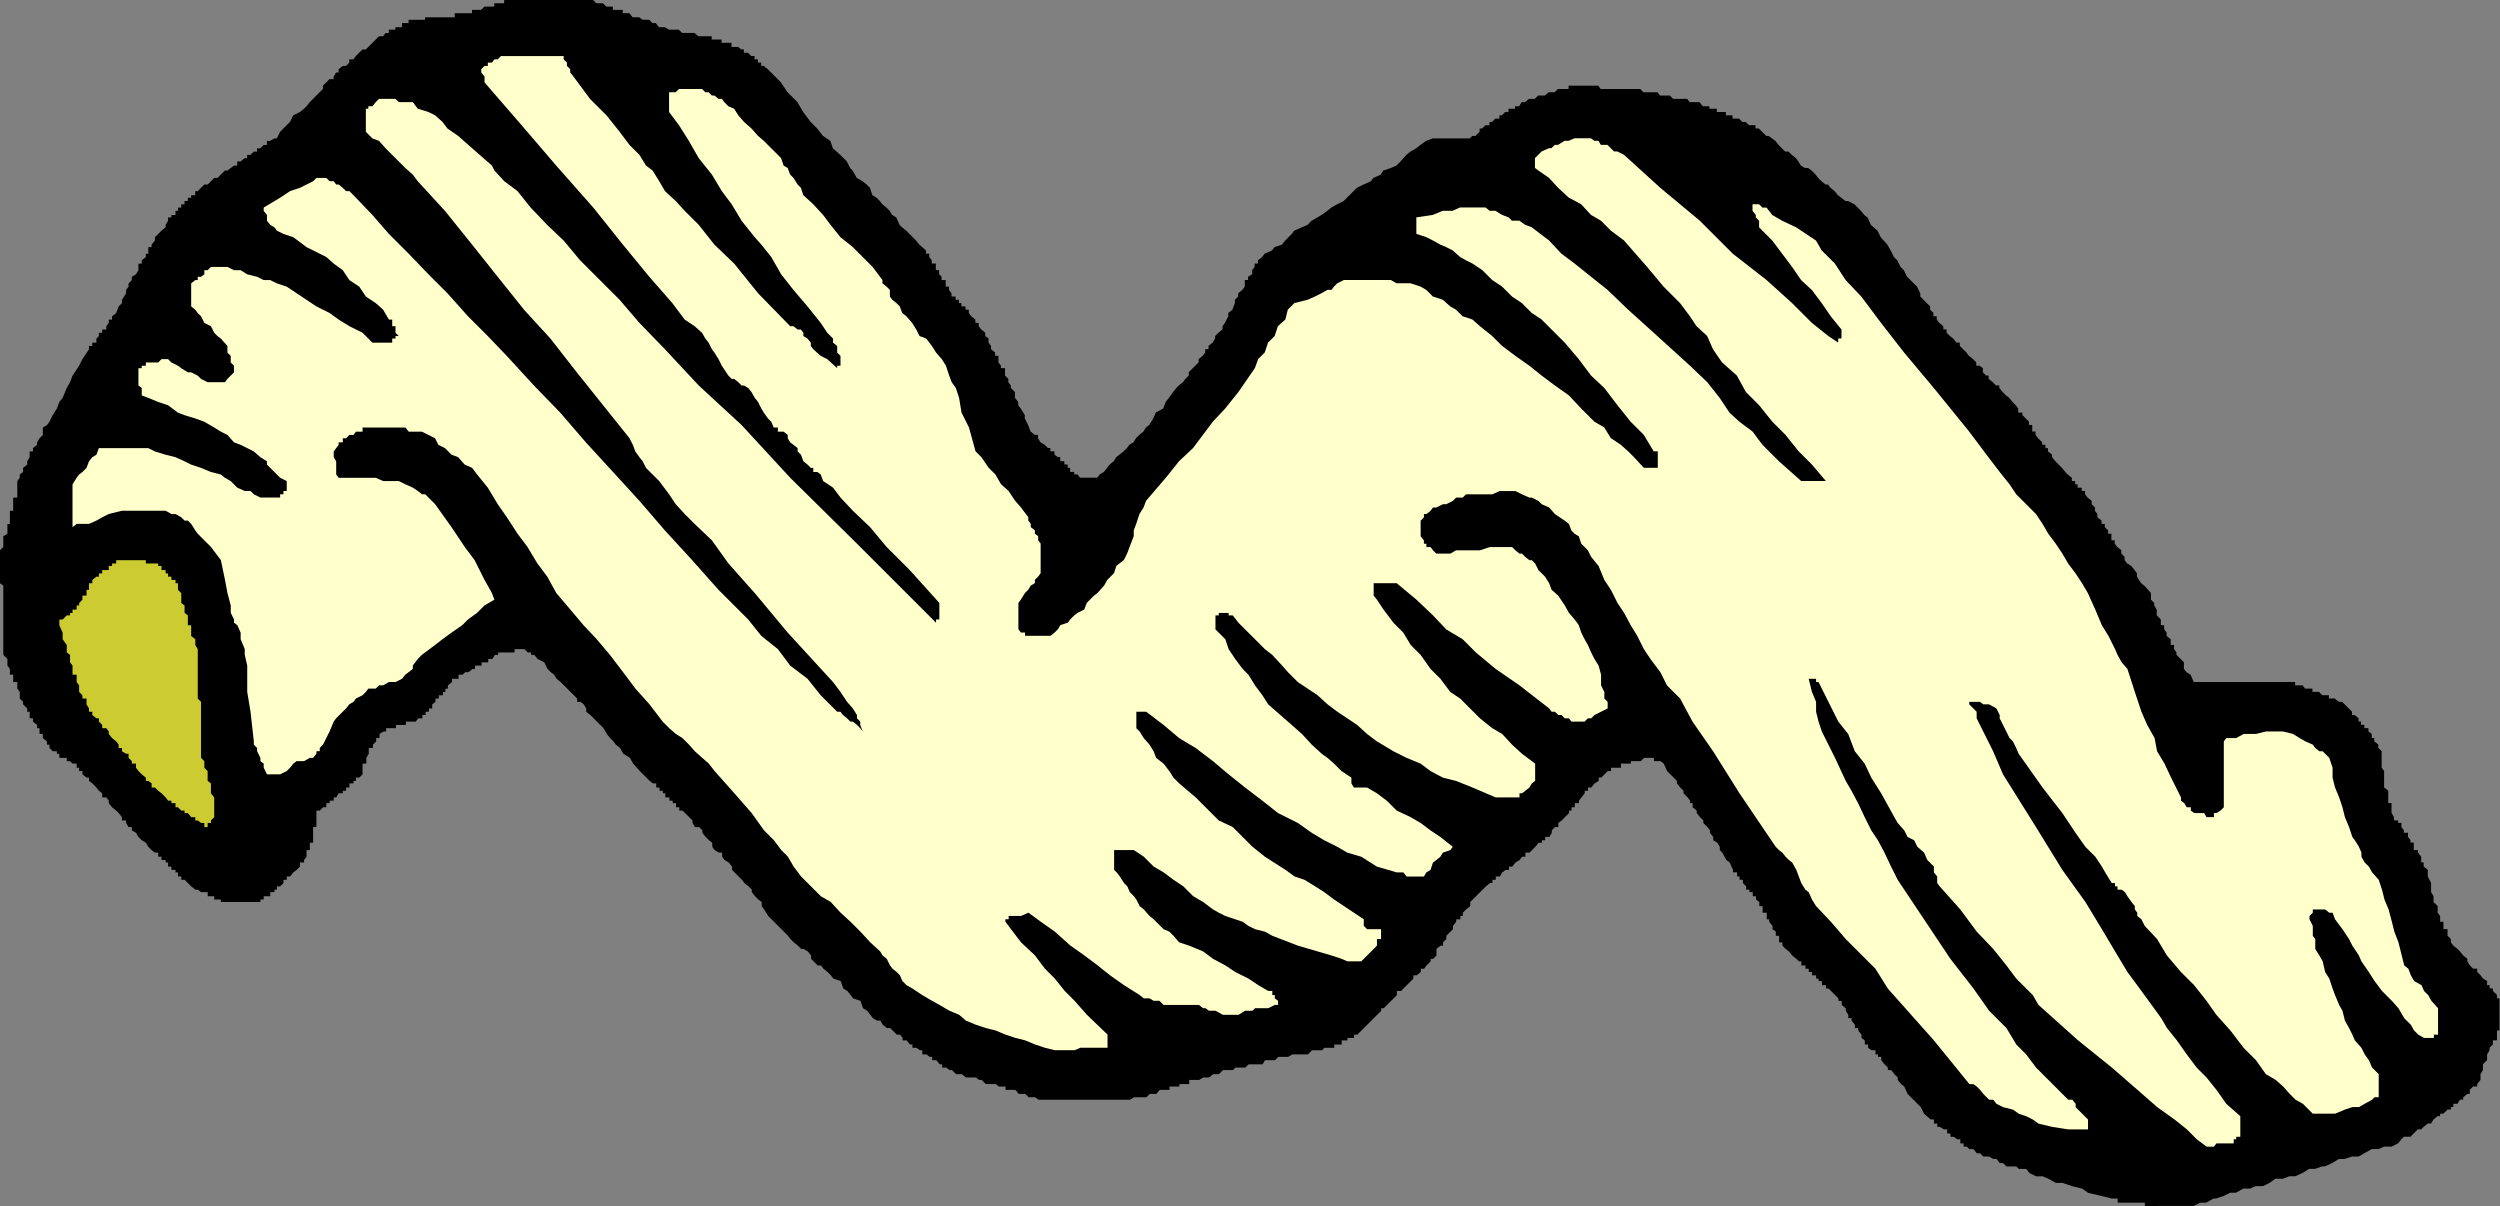 <?xml version="1.0" encoding="UTF-8" standalone="no"?>
<svg
   version="1.0"
   width="129.724mm"
   height="62.578mm"
   id="svg3"
   sodipodi:docname="Pasta 19.wmf"
   xmlns:inkscape="http://www.inkscape.org/namespaces/inkscape"
   xmlns:sodipodi="http://sodipodi.sourceforge.net/DTD/sodipodi-0.dtd"
   xmlns="http://www.w3.org/2000/svg"
   xmlns:svg="http://www.w3.org/2000/svg">
  <rect width="100%" height="100%" fill="#808080" stroke="none"/>
  <sodipodi:namedview
     id="namedview3"
     pagecolor="#ffffff"
     bordercolor="#000000"
     borderopacity="0.25"
     inkscape:showpageshadow="2"
     inkscape:pageopacity="0.0"
     inkscape:pagecheckerboard="0"
     inkscape:deskcolor="#d1d1d1"
     inkscape:document-units="mm" />
  <defs
     id="defs1">
    <pattern
       id="WMFhbasepattern"
       patternUnits="userSpaceOnUse"
       width="6"
       height="6"
       x="0"
       y="0" />
  </defs>
  <path
     style="fill:#000000;fill-opacity:1;fill-rule:evenodd;stroke:none"
     d="m 423.068,236.515 h -0.485 -0.646 -0.808 -0.485 v -0.646 h -0.646 -0.808 -0.485 -0.646 -0.808 -0.485 -0.646 -0.808 v -0.808 h -0.485 -0.646 l -1.939,-0.485 -2.747,-0.646 -1.131,-0.808 -1.939,-0.485 -1.939,-0.646 h -1.293 l -1.454,-0.808 -1.131,-0.485 h -1.293 l -1.293,-0.646 -0.646,-0.808 h -1.454 l -0.485,-0.485 h -0.646 -1.293 l -0.646,-0.646 h -0.646 l -0.646,-0.808 h -0.646 l -0.808,-0.485 h -0.485 -0.646 l -0.646,-0.646 h -0.646 l -0.646,-0.808 h -0.808 l -0.485,-0.485 h -0.646 v -0.646 h -0.646 v -0.808 h -0.646 l -0.646,-0.485 h -0.646 v -0.646 h -0.646 v -0.808 h -0.646 l -0.808,-0.485 h -0.485 v -0.646 h -0.646 v -0.808 h -0.646 l -1.293,-1.131 -0.646,-1.292 -0.646,-0.646 -1.293,-1.292 -0.646,-0.646 -0.646,-1.454 -0.646,-0.485 -0.646,-0.808 v -0.485 l -0.646,-0.646 -0.646,-0.808 h -0.646 v -0.485 l -0.646,-0.646 -0.646,-0.808 v -0.646 h -0.646 v -0.485 h -0.485 v -0.808 h -0.808 l -0.646,-0.485 v -0.646 h -0.646 v -0.808 l -0.646,-0.485 v -0.646 l -0.646,-0.808 v -0.485 h -0.646 V 200.973 l -0.646,-0.808 v -0.485 h -0.646 v -0.646 l -0.485,-0.808 v -0.485 l -0.808,-0.646 v -0.808 h -0.646 v -0.485 l -0.646,-0.646 -0.808,-0.808 -0.485,-0.485 h -0.485 v -0.646 h -0.808 v -0.808 h -0.646 v -0.485 h -0.485 v -0.646 h -0.808 v -0.646 h -0.646 v -0.646 h -0.646 v -0.646 h -0.808 v -0.808 h -0.485 l -0.485,-0.485 -0.808,-0.646 -0.646,-0.808 -0.646,-0.485 -0.646,-0.646 v -0.646 h -0.646 v -0.646 -0.646 h -0.646 v -0.808 l -0.646,-0.485 v -0.646 l -0.646,-0.808 v -0.485 h -0.485 v -0.646 -0.646 h -0.808 v -0.646 -0.646 h -0.646 v -0.808 l -0.646,-0.485 v -0.646 h -0.646 v -0.808 h -0.646 v -0.485 h -0.646 v -0.646 l -0.646,-0.646 v -0.646 h -0.646 v -0.646 h -0.485 v -0.808 h -0.808 v -0.485 l -0.646,-1.454 -0.646,-0.485 -0.808,-1.454 -0.485,-0.485 v -0.646 l -0.485,-0.808 -0.808,-0.485 v -0.646 l -0.646,-0.808 v -0.485 l -0.485,-0.646 -0.808,-0.808 v -0.485 l -0.646,-0.646 -0.646,-0.808 V 158.969 l -0.808,-0.646 v -0.808 h -0.485 v -0.485 l -0.485,-0.646 -0.808,-0.808 v -0.485 l -0.646,-0.646 -0.646,-0.808 v -0.485 l -0.646,-0.646 -0.646,-0.646 -0.646,-0.646 -0.646,-1.454 -0.646,-0.485 h -0.485 -0.808 v -0.646 h -0.646 -0.646 -0.646 l -0.646,0.646 h -0.646 -0.646 -0.646 v 0.485 h -0.485 -0.808 -0.646 v 0.808 h -0.646 -0.646 -0.646 v 0.646 h -0.646 l -0.646,0.646 -0.646,0.646 h -0.485 v 0.646 l -0.808,0.485 -0.646,0.808 h -0.646 v 0.646 h -0.646 v 0.485 l -0.646,0.808 -0.485,0.646 v 0.485 h -0.808 v 0.808 h -0.646 v 0.646 h -0.485 v 0.485 l -0.808,0.808 -0.646,0.646 -0.646,0.485 v 0.808 h -0.646 l -0.646,0.646 v 0.485 l -0.485,0.808 h -0.808 v 0.646 h -0.646 v 0.485 h -0.646 l -0.646,0.808 -0.646,0.646 -0.485,0.485 h -0.808 v 0.808 h -0.646 l -0.485,0.646 -0.808,0.485 -0.646,0.808 h -0.646 v 0.646 h -0.646 l -0.646,0.485 -0.485,0.808 h -0.808 v 0.646 h -0.646 v 0.646 h -0.485 l -0.808,0.646 -0.646,0.646 -0.485,0.485 -0.808,0.808 -0.646,0.646 -0.485,0.485 v 0.808 l -0.808,0.646 -0.646,0.646 v 0.646 h -0.485 v 0.646 h -0.808 v 0.485 l -0.646,0.808 v 0.646 l -0.485,0.485 -0.808,0.808 v 0.646 l -0.646,0.646 v 0.646 h -0.485 l -0.808,0.646 v 1.292 l -0.646,0.646 h -0.485 v 0.485 l -0.808,0.808 -0.485,0.646 h -0.646 v 0.646 l -0.808,0.646 h -0.646 v 0.646 l -0.485,0.485 -0.808,0.808 -0.646,0.646 -0.485,0.485 h -0.808 v 0.808 l -0.646,0.646 -0.485,0.485 -0.808,0.808 -0.646,0.646 h -0.485 v 0.485 l -0.808,0.808 -0.646,0.646 -0.485,0.485 -0.808,0.808 -0.646,0.646 -0.485,0.485 -0.808,0.808 h -0.646 v 0.646 h -0.485 -0.808 v 0.485 h -0.646 -0.485 v 0.808 h -0.808 -0.646 v 0.646 h -0.485 -0.808 -0.646 l -0.485,0.485 h -0.808 -0.485 -0.646 l -0.808,0.808 h -0.646 -1.293 -0.646 -0.485 l -0.808,0.485 h -0.485 -0.646 -0.808 l -0.646,0.646 h -0.485 -0.808 -0.646 l -0.485,0.808 h -0.808 -0.646 -0.485 -0.808 l -0.646,0.646 h -0.485 -0.808 -0.646 l -0.485,0.485 h -0.808 -0.646 -0.485 l -0.808,0.808 h -0.646 -0.485 l -0.808,0.646 h -0.646 -0.485 l -0.808,0.485 h -0.646 -0.485 -0.808 v 0.808 h -0.646 -0.485 -0.808 v 0.485 h -0.485 -0.646 -0.808 v 0.646 h -0.646 -0.485 -0.808 l -0.646,0.808 h -0.485 -0.808 l -0.646,0.646 h -0.485 -0.808 -0.646 -0.485 l -0.808,0.485 h -0.485 -0.646 -0.808 -0.646 -0.485 -0.808 -0.485 -0.646 -0.808 -0.485 -0.646 -0.808 -0.646 -0.485 -0.808 -0.485 -1.454 -0.485 -1.454 -1.131 -0.808 -1.131 -0.808 -0.485 l -0.646,-0.485 h -0.808 -0.485 l -0.646,-0.646 h -0.808 -0.485 l -0.646,-0.808 h -0.808 -0.485 -0.646 v -0.646 h -0.808 -0.485 l -0.646,-0.485 h -0.808 -0.485 -0.646 l -0.808,-0.808 h -0.485 l -0.646,-0.485 h -0.808 -0.485 -0.646 l -0.808,-0.646 h -0.485 -0.646 l -0.808,-0.808 h -0.485 l -0.646,-0.485 h -0.808 v -0.646 h -0.485 l -0.646,-0.808 h -0.808 v -0.646 h -0.485 l -0.646,-0.485 h -0.808 v -0.808 h -0.485 l -0.646,-0.485 h -0.808 v -0.646 h -0.485 l -0.646,-0.808 h -0.808 v -0.485 l -0.485,-0.646 h -0.646 l -0.808,-0.808 -0.485,-0.485 h -0.646 l -0.808,-0.646 -0.485,-0.808 h -0.646 l -0.808,-0.485 -1.131,-1.454 -0.808,-0.485 -0.485,-1.454 -1.454,-0.485 -0.485,-0.646 -0.646,-0.808 -0.808,-0.485 -0.485,-1.454 -1.454,-0.485 -0.485,-0.646 -0.646,-0.646 -0.808,-0.646 -0.485,-0.646 h -0.646 l -0.808,-0.808 -0.485,-0.485 v -0.646 l -0.646,-0.808 -0.808,-0.485 h -0.485 l -0.646,-0.646 -0.808,-0.646 -0.646,-0.646 -0.485,-0.646 -0.808,-0.808 -0.485,-0.485 -0.646,-0.646 -0.808,-0.808 -0.485,-0.485 -0.646,-0.646 -0.808,-1.292 -0.485,-0.646 v -0.808 l -0.646,-0.485 -0.646,-0.646 -0.646,-0.808 v -0.485 l -0.646,-0.646 -0.808,-0.646 -0.485,-0.646 -0.646,-0.646 -0.808,-0.808 -0.485,-0.485 v -0.646 l -0.646,-0.808 -0.808,-0.485 -0.485,-0.646 v -0.808 h -0.646 l -0.808,-0.485 -0.485,-0.646 v -0.808 l -0.646,-0.485 -0.646,-0.646 -0.646,-0.808 v -0.485 l -0.646,-0.646 h -0.808 l -0.485,-0.808 v -0.485 l -0.646,-0.646 -0.808,-0.808 -0.485,-0.485 h -0.646 v -0.646 h -0.646 v -0.808 h -0.646 v -0.485 h -0.646 v -0.646 h -0.808 v -0.808 h -0.485 v -0.485 h -0.646 v -0.646 h -0.646 v -0.808 h -0.646 l -0.646,-0.485 -0.646,-0.646 -0.646,-0.646 -0.646,-0.646 -1.293,-1.454 -0.646,-1.131 -1.293,-0.808 -0.646,-1.131 -0.808,-0.646 -0.485,-0.646 -0.646,-0.646 -0.646,-0.808 -0.646,-1.131 -0.646,-0.646 -0.646,-0.646 -0.646,-0.646 -0.646,-0.646 -0.808,-0.646 v -0.646 l -0.485,-0.808 -0.646,-0.485 h -0.646 v -0.646 l -0.646,-0.646 -0.646,-0.646 -0.646,-0.646 -0.646,-0.646 -0.646,-0.646 -0.808,-0.646 -0.485,-0.808 -0.646,-0.485 -0.646,-0.646 -0.646,-1.292 -1.293,-0.646 -0.646,-0.808 h -0.646 v -0.485 h -0.646 l -0.646,-0.646 h -0.485 -0.808 -0.646 v 0.646 h -0.646 -0.808 -0.485 -0.646 -0.646 v 0.485 h -0.646 l -0.485,0.808 h -0.808 v 0.646 h -0.646 -0.646 v 0.646 h -0.808 -0.485 v 0.646 h -0.485 l -0.808,0.646 h -0.646 l -0.485,0.485 h -0.808 v 0.808 h -0.646 -0.646 v 0.646 l -0.808,0.646 v 0.646 h -0.485 v 0.646 h -0.485 v 0.646 h -0.808 v 0.646 h -0.646 v 0.646 l -0.646,0.485 v 0.808 h -0.646 v 0.646 h -0.646 v 0.646 h -0.646 v 0.646 h -0.808 l -0.485,0.646 h -0.485 -0.808 -0.646 v 0.646 h -0.646 -0.646 -0.646 v 0.646 h -0.646 -0.646 -0.646 v 0.646 h -0.485 l -0.808,0.485 v 0.808 h -0.646 v 0.646 l -0.646,0.646 v 0.646 h -0.808 v 0.646 0.485 l -0.485,0.808 v 0.646 0.485 H 71.104 v 0.808 0.646 0.646 l -0.646,0.646 h -0.646 v 0.646 h -0.485 v 0.485 h -0.808 v 0.808 h -0.646 v 0.646 h -0.646 v 0.485 h -0.808 l -0.485,0.808 h -0.485 v 0.646 h -0.808 v 0.485 h -0.646 v 0.808 h -0.646 l -0.646,0.646 H 62.054 v 0.485 0.808 0.646 0.485 0.808 h -0.646 v 0.646 0.485 0.808 0.646 0.485 h -0.646 v 0.808 0.646 h -0.646 v 0.485 0.808 l -0.485,0.646 v 0.485 h -0.808 v 0.808 l -0.646,0.646 -0.646,0.485 -0.646,0.808 h -0.646 v 0.646 h -0.646 v 0.646 l -0.646,0.646 h -0.646 v 0.646 h -0.485 v 0.485 H 53.005 v 0.808 h -0.646 -0.646 v 0.646 h -0.646 v 0.485 h -0.646 -0.646 -0.646 -0.646 -0.485 -0.808 -0.646 -0.646 -0.646 -0.646 -0.485 -0.808 v -0.485 h -0.646 -0.646 v -0.646 h -0.646 -0.646 v -0.808 h -0.646 -0.646 l -0.646,-0.485 h -0.485 l -0.808,-0.646 -0.646,-0.646 -0.646,-0.646 H 35.552 v -0.646 h -0.646 v -0.808 h -0.485 v -0.485 h -0.808 v -0.646 h -0.646 v -0.808 h -0.485 v -0.485 h -0.808 v -0.646 h -0.646 v -0.808 h -0.646 l -0.646,-0.485 -0.646,-0.646 -0.485,-0.808 -0.808,-0.485 -0.646,-0.646 -0.485,-0.808 -0.808,-0.485 v -0.646 h -0.646 l -0.485,-0.808 v -0.485 h -0.808 v -0.646 l -0.646,-0.808 -0.485,-0.485 -0.808,-0.646 -0.646,-0.808 v -0.485 l -0.485,-0.646 h -0.808 v -0.808 l -0.646,-0.485 -0.485,-0.646 -0.808,-0.808 -0.646,-0.485 v -0.646 h -0.485 l -0.808,-0.646 v -0.646 h -0.646 v -0.646 h -0.485 v -0.808 h -0.808 l -0.485,-0.485 h -0.646 v -0.646 h -0.808 -0.646 v -0.808 h -0.485 v -0.485 h -0.808 l -0.646,-0.646 v -0.646 H 9.211 v -0.646 l -0.808,-0.646 v -0.808 H 7.757 v -0.485 -0.646 H 7.272 v -0.646 l -0.808,-0.646 v -0.646 H 5.818 v -0.646 -0.646 H 5.333 v -0.646 l -0.808,-0.808 v -0.485 l -0.646,-0.646 v -0.646 -0.646 l -0.485,-0.646 v -0.646 -0.646 h -0.808 v -0.646 -0.808 H 1.939 v -0.485 -0.646 l -0.485,-0.646 v -0.646 -0.646 l -0.808,-0.808 v -0.485 -0.646 -0.808 -0.485 -0.646 -0.646 -0.646 -0.646 -0.808 -0.485 -0.646 -0.808 -0.485 -0.646 -0.808 -0.485 -0.646 -0.808 -0.485 -0.646 -0.808 L 0,114.38 v -0.646 -0.646 -0.646 -0.646 -0.808 -0.485 -0.646 -0.646 -1.292 l 0.646,-0.646 v -0.646 -0.646 -0.808 L 1.454,104.687 v -0.646 -0.646 -0.646 h 0.485 v -0.646 -0.646 -0.646 -0.646 h 0.646 v -0.646 -0.646 -0.646 -0.646 h 0.808 V 96.932 96.286 95.64 94.994 94.347 L 3.878,93.701 V 93.055 L 4.525,92.57 V 91.763 L 5.333,91.116 v -0.646 l 0.485,-0.808 V 89.178 88.532 H 6.464 V 87.885 l 0.808,-0.646 v -0.485 l 0.485,-0.808 0.646,-0.646 v -1.454 l 0.808,-0.485 0.485,-0.646 0.646,-1.292 0.808,-1.292 0.485,-1.292 0.646,-0.808 0.808,-1.939 0.646,-1.131 0.485,-1.292 1.293,-1.939 0.646,-1.292 1.293,-1.939 v -0.646 h 0.646 v -0.646 h 0.808 v -0.808 l 0.485,-0.485 V 65.268 h 0.646 v -0.646 h 0.808 v -0.646 l 0.485,-0.646 v -0.646 h 0.646 v -0.646 l 0.808,-0.646 0.485,-1.292 0.646,-0.646 v -0.646 l 0.808,-1.292 v -0.646 l 0.485,-0.646 v -0.646 l 0.646,-0.646 v -0.646 l 0.808,-0.485 0.485,-0.808 v -0.646 -0.646 h 0.646 V 51.051 l 0.808,-0.646 v -0.646 h 0.485 v -0.646 -0.646 h 0.646 v -0.485 l 0.646,-0.808 v -0.646 l 0.646,-0.646 0.646,-0.646 0.808,-0.646 v -0.485 l 0.485,-0.808 v -0.646 h 0.646 v -0.485 h 0.808 v -0.808 h 0.485 v -0.646 h 0.646 v -0.646 h 0.646 v -0.646 h 0.646 v -0.646 h 0.646 v -0.485 h 0.808 v -0.808 h 0.485 l 0.646,-0.646 0.646,-0.646 h 0.646 l 0.646,-0.646 0.646,-0.646 h 0.646 l 0.646,-0.646 0.808,-0.808 h 0.485 l 0.646,-0.485 0.646,-0.485 h 0.646 v -0.808 h 0.646 l 0.808,-0.646 h 0.485 v -0.646 h 0.646 l 0.646,-0.646 h 0.646 v -0.646 h 0.646 l 0.646,-0.646 h 0.646 V 27.626 h 0.646 l 0.808,-0.485 h 0.485 l 0.646,-1.292 1.293,-1.292 0.646,-0.646 0.646,-1.292 1.293,-0.646 0.808,-0.646 0.485,-0.485 0.646,-0.808 0.646,-0.646 0.646,-0.646 0.646,-0.646 0.646,-0.646 v -0.646 l 0.646,-0.646 0.646,-0.646 h 0.808 v -0.485 l 0.485,-0.808 h 0.485 v -0.646 l 0.808,-0.646 h 0.646 l 0.646,-0.646 v -0.646 h 0.808 l 0.485,-0.646 0.646,-0.646 0.646,-0.646 h 0.646 l 0.485,-0.485 0.808,-0.808 0.646,-0.646 0.646,-0.646 h 0.808 l 0.485,-0.646 h 0.646 V 5.816 h 0.646 0.646 V 5.331 h 0.646 0.646 V 4.524 h 0.646 0.646 V 3.877 h 0.808 0.485 0.485 0.808 0.646 V 3.393 h 0.646 0.646 0.646 0.646 0.808 0.485 0.485 0.808 0.646 V 2.585 h 0.646 0.808 0.485 0.646 0.808 V 1.939 h 0.485 0.485 0.808 l 0.646,-0.646 h 0.646 0.808 0.485 V 0.646 h 0.646 0.646 0.646 V 0 h 0.485 0.808 0.646 0.646 0.808 0.485 0.646 0.646 0.646 0.646 0.646 0.646 0.646 0.646 0.646 0.485 0.808 0.646 0.646 0.646 0.646 0.646 0.646 0.646 0.485 0.808 0.646 l 0.646,0.646 h 0.646 0.646 l 0.646,0.646 h 0.646 0.646 v 0.646 h 0.485 0.808 0.646 v 0.646 h 0.646 0.646 l 0.646,0.808 h 0.485 0.808 l 0.646,0.485 h 0.646 0.646 l 0.646,0.646 h 0.646 l 0.646,0.808 h 0.646 0.485 l 0.808,0.485 h 0.646 0.646 0.646 l 0.646,0.646 h 0.485 0.808 0.646 0.485 l 0.808,0.646 h 0.646 0.646 0.646 0.646 v 0.646 h 0.485 0.808 0.646 v 0.646 h 0.485 0.808 0.646 V 9.209 h 0.485 0.808 l 0.646,0.485 h 0.485 v 0.646 h 0.808 l 0.646,0.646 h 0.646 v 0.646 h 0.646 v 0.646 h 0.646 v 0.646 h 0.485 l 0.808,0.646 0.646,0.646 1.939,1.939 1.293,1.939 1.939,1.939 1.131,1.939 1.454,1.939 1.293,1.292 1.131,1.454 1.454,0.969 0.485,1.454 1.454,1.292 1.293,1.292 0.646,1.292 0.485,0.485 0.808,1.454 1.131,0.646 0.808,0.646 0.646,0.646 0.485,1.454 0.808,0.485 0.646,0.646 0.485,0.646 0.808,0.646 0.646,0.646 0.485,0.808 0.808,0.485 0.646,1.454 0.485,0.485 0.808,0.646 0.646,0.646 1.293,1.292 0.646,0.808 1.293,1.131 v 0.646 h 0.646 v 0.646 l 0.485,0.646 v 0.646 h 0.808 v 0.646 0.646 h 0.646 v 0.808 l 0.485,0.485 v 0.646 h 0.808 v 0.646 0.646 h 0.646 v 0.646 l 0.485,0.646 v 0.646 h 0.808 v 0.646 h 0.646 v 0.646 h 0.485 v 0.646 h 0.808 v 0.646 h 0.646 v 0.646 l 0.485,0.646 0.808,0.646 v 0.646 h 0.646 v 0.646 l 0.485,0.646 0.808,0.646 v 0.646 l 0.646,0.485 v 0.808 l 0.485,0.646 v 0.646 l 0.808,0.646 v 0.646 h 0.646 v 0.646 0.646 l 0.485,0.646 v 0.485 h 0.808 v 0.808 0.646 l 0.646,0.646 v 0.646 l 0.485,0.646 v 0.485 l 0.808,0.808 v 1.131 l 0.646,0.808 v 0.646 l 0.485,0.646 0.808,1.292 v 0.646 l 0.646,1.292 0.485,1.292 0.808,0.646 h 0.646 v 0.646 l 0.485,0.808 0.808,0.485 0.646,0.646 h 0.485 v 0.646 h 0.808 v 0.646 l 0.646,0.485 h 0.485 v 0.808 h 0.808 v 0.646 h 0.646 v 0.646 h 0.485 v 0.808 h 0.808 v 0.485 h 0.646 l 0.485,0.646 h 0.808 0.485 0.646 0.808 0.646 l 0.485,-0.646 0.808,-0.485 0.646,-0.808 0.485,-0.646 0.808,-0.646 0.485,-0.808 0.646,-0.485 0.808,-0.646 0.646,-0.646 0.485,-0.646 0.808,-0.485 0.485,-0.808 0.646,-0.646 0.808,-0.646 0.485,-0.808 0.646,-0.485 0.808,-1.292 0.485,-1.131 1.454,-0.808 0.485,-1.292 0.646,-0.808 0.808,-1.131 0.646,-0.808 0.485,-0.485 0.808,-0.646 0.485,-0.646 0.646,-0.646 v -0.646 l 0.808,-0.808 0.485,-0.485 0.646,-0.646 v -0.646 l 0.808,-0.646 0.485,-0.646 v -0.646 h 0.646 v -0.646 l 0.808,-0.646 0.485,-0.808 v -0.485 l 0.646,-0.646 0.808,-0.646 v -0.646 l 0.485,-0.646 0.646,-1.292 v -0.646 l 0.808,-0.646 0.485,-1.292 v -0.646 l 0.646,-0.646 v -0.646 l 0.808,-0.646 0.485,-0.646 v -0.646 -0.646 h 0.646 v -0.646 l 0.808,-0.485 v -0.808 l 0.485,-0.646 v -0.646 h 0.646 V 51.051 l 0.808,-0.646 0.485,-0.646 1.454,-0.646 0.485,-0.646 1.454,-0.485 0.646,-0.808 1.293,-1.292 0.485,-0.646 1.454,-0.646 1.131,-0.485 0.808,-0.808 1.131,-0.646 0.808,-0.485 1.131,-0.808 0.808,-0.646 1.131,-0.646 1.293,-0.646 0.646,-0.646 1.293,-1.292 0.646,-0.646 1.293,-0.646 1.454,-0.646 0.485,-0.646 1.454,-0.646 0.485,-0.808 1.454,-0.485 1.131,-0.485 0.808,-0.808 1.131,-1.292 0.808,-0.646 1.131,-0.646 0.808,-0.646 1.131,-0.808 1.293,-0.485 h 0.646 0.808 0.485 0.646 0.808 0.485 0.646 0.808 0.485 0.646 0.808 l 0.485,-0.485 h 0.646 l 0.808,-0.808 v -0.646 h 0.485 l 0.646,-0.646 h 0.808 v -0.646 h 0.485 l 0.646,-0.646 h 0.808 V 22.618 h 0.485 l 0.646,-0.646 h 0.646 V 21.325 h 0.646 0.646 v -0.485 h 0.808 l 0.485,-0.808 h 0.646 l 0.808,-0.646 h 0.485 0.646 l 0.646,-0.646 h 0.646 0.646 l 0.808,-0.646 h 0.485 0.646 l 0.646,-0.646 h 0.646 0.646 0.808 v -0.646 h 0.485 0.646 0.808 0.485 0.646 0.646 0.646 0.646 0.808 l 0.485,0.646 h 0.646 0.646 0.646 0.646 0.646 0.646 0.646 0.808 0.485 0.646 0.646 0.646 l 0.646,0.646 h 0.646 0.646 0.646 0.808 l 0.485,0.646 h 0.646 0.646 0.646 l 0.646,0.646 h 0.646 0.646 0.646 0.808 l 0.485,0.646 h 0.485 0.808 0.646 l 0.646,0.808 h 0.808 0.485 v 0.485 h 0.646 0.808 v 0.646 h 0.485 0.485 0.808 v 0.646 h 0.646 0.646 v 0.646 h 0.808 0.485 l 0.646,0.646 h 0.646 l 0.646,0.646 h 0.646 0.646 v 0.646 h 0.646 l 0.646,0.646 0.808,0.808 h 0.485 l 0.646,0.485 0.646,0.485 0.646,0.808 0.646,0.646 0.646,0.646 h 0.646 l 0.646,0.646 0.808,0.646 0.485,0.646 0.485,0.808 0.808,0.485 h 0.646 l 0.646,0.485 0.808,0.808 0.485,0.646 0.646,0.646 0.808,0.646 h 0.485 l 0.485,0.646 0.808,0.646 0.646,0.808 0.646,0.485 0.808,0.646 h 0.485 l 1.293,0.646 0.646,0.646 0.646,0.646 0.646,0.808 0.646,0.485 0.646,1.454 1.293,1.131 0.646,1.292 1.293,1.454 0.646,1.131 0.646,1.292 0.646,0.646 0.646,1.292 0.646,0.646 0.646,1.292 0.646,0.646 0.646,0.646 0.646,0.646 0.646,1.292 v 0.646 l 0.646,0.646 0.646,0.646 0.646,0.646 v 0.646 l 0.646,0.646 v 0.646 h 0.646 v 0.646 l 0.485,0.646 0.808,0.646 v 0.646 h 0.646 v 0.646 l 0.646,0.646 0.646,0.485 0.646,0.808 h 0.646 v 0.646 l 0.646,0.646 0.646,0.646 0.485,0.646 0.808,0.646 0.646,0.646 v 0.646 h 0.646 l 0.646,0.485 v 0.808 l 0.646,0.646 h 0.485 v 0.646 l 0.808,0.646 0.646,0.646 h 0.646 v 0.485 l 0.646,0.808 0.646,0.646 0.646,0.485 0.646,0.808 0.646,0.646 0.485,0.646 v 0.808 h 0.808 v 0.485 l 0.646,0.646 0.646,0.646 v 0.646 h 0.646 v 0.485 0.808 h 0.646 v 0.646 l 0.485,0.646 0.808,0.808 v 0.485 h 0.646 V 87.885 h 0.485 v 0.646 l 0.808,0.646 v 0.485 l 0.646,0.808 0.646,0.646 0.646,0.646 0.646,0.808 0.485,0.485 0.808,0.646 v 0.646 h 0.646 v 0.646 h 0.485 v 0.646 h 0.808 v 0.646 h 0.646 v 0.646 l 0.485,0.646 0.808,0.646 v 0.646 l 0.646,0.646 v 0.646 l 0.485,0.646 v 0.646 l 0.808,0.646 v 0.646 h 0.646 v 0.646 l 0.646,0.646 v 0.646 h 0.646 v 0.485 0.808 h 0.646 v 0.646 l 0.485,0.646 0.808,0.646 v 0.646 l 0.646,0.646 v 0.646 l 0.485,0.646 0.808,0.485 0.646,0.808 0.485,0.646 v 0.646 l 0.808,1.292 0.646,0.485 1.293,1.454 v 0.485 0.808 l 0.646,0.646 v 0.485 l 0.485,0.808 v 0.646 0.485 l 0.808,0.808 v 0.646 0.485 h 0.646 v 0.808 l 0.485,0.646 v 0.646 l 0.808,0.646 v 0.646 0.485 h 0.646 v 0.808 l 0.485,0.646 v 0.485 l 0.808,0.808 0.646,0.646 v 1.292 l 0.485,0.646 0.808,0.485 0.646,1.454 h 0.485 0.808 0.646 0.485 0.808 0.646 0.485 0.808 0.646 0.485 0.808 0.646 0.485 0.808 0.646 0.485 0.808 0.646 0.485 0.808 0.646 0.485 0.808 0.646 0.485 0.808 0.646 0.485 0.808 0.646 0.485 v 0.646 h 0.808 0.646 l 0.485,0.646 h 0.808 0.646 v 0.646 h 0.485 0.808 l 0.646,0.646 h 0.485 0.808 v 0.646 h 0.646 0.485 l 0.808,0.646 h 0.646 l 0.485,0.485 0.808,0.808 0.646,0.646 v 0.646 h 0.485 l 0.808,0.646 v 0.646 h 0.485 v 0.646 h 0.646 v 0.646 h 0.808 v 0.646 l 0.646,0.485 v 0.808 h 0.485 v 0.646 l 0.808,0.646 v 0.646 l 0.646,0.646 v 0.485 0.808 0.646 0.485 0.808 l 0.485,0.646 v 0.646 0.646 0.646 0.485 0.808 l 0.808,0.646 v 0.485 0.808 0.646 0.485 h 0.646 v 0.808 0.646 0.485 l 0.485,0.808 v 0.646 h 0.808 v 0.485 h 0.646 v 0.808 l 0.485,0.646 v 0.485 h 0.808 v 0.808 l 0.485,0.646 v 0.485 h 0.646 v 0.808 0.646 h 0.808 v 0.485 l 0.646,0.808 v 0.646 0.485 h 0.485 v 0.808 l 0.808,0.646 v 0.485 0.808 l 0.646,1.292 v 0.646 0.646 0.485 l 0.485,0.808 v 0.646 0.485 l 0.808,0.808 v 0.646 0.646 l 0.485,0.646 v 0.646 0.485 h 0.646 v 0.808 0.646 h 0.808 v 0.485 0.808 l 0.646,0.646 v 0.646 l 0.485,0.646 0.808,0.646 0.485,0.485 0.646,0.808 0.808,0.646 v 0.485 l 0.485,0.808 0.646,0.646 h 0.808 v 0.646 l 0.646,0.646 0.485,0.646 0.808,0.485 v 0.808 h 0.485 v 0.646 h 0.646 v 0.485 l 0.808,0.808 v 0.646 h 0.485 v 0.485 0.808 0.646 0.485 0.808 0.646 0.485 0.808 0.646 0.485 h -0.485 v 0.808 0.646 0.485 h -0.808 v 0.808 l -0.646,0.646 v 0.485 l -0.485,0.808 v 0.485 0.646 l -0.808,0.808 v 0.646 0.485 l -0.485,0.808 v 0.646 0.485 l -0.646,0.808 v 0.485 h -0.808 l -0.646,0.646 v 0.808 h -0.485 l -0.808,0.646 v 0.485 h -0.646 l -0.485,0.808 h -0.808 v 0.646 h -0.485 v 0.485 h -0.646 l -0.808,0.808 h -0.646 v 0.485 h -0.485 l -0.808,0.646 -0.485,0.808 h -0.646 l -0.808,0.646 -0.485,0.485 h -0.646 l -0.808,0.808 -0.646,0.646 h -1.293 l -0.485,0.485 -0.646,0.808 -1.293,0.646 h -1.454 l -1.131,0.485 h -1.293 l -1.454,0.808 -1.131,0.646 h -1.293 l -1.454,0.485 h -1.131 l -1.293,0.808 -1.454,0.646 h -0.485 l -1.454,0.485 h -1.131 l -1.293,0.808 -1.454,0.646 h -1.131 l -1.293,0.485 h -1.454 l -1.131,0.808 -1.293,0.646 h -1.454 l -1.131,0.485 h -1.293 l -1.454,0.808 h -1.131 l -1.293,0.646 -1.454,0.485 h -0.485 l -1.454,0.808 h -1.131 l -1.293,0.646 h -0.646 -0.808 -0.485 -0.646 -0.808 -0.485 -0.646 -0.808 -0.485 -0.646 z"
     id="path1" />
  <path
     style="fill:#ffffcc;fill-opacity:1;fill-rule:evenodd;stroke:none"
     d="m 432.764,224.883 -1.939,-1.454 -1.939,-1.939 -2.424,-1.939 -3.394,-2.423 -3.878,-3.393 -5.01,-4.362 -6.626,-5.331 -7.757,-6.947 -1.131,-1.939 -1.293,-1.292 -1.939,-1.939 -1.939,-2.585 -2.586,-3.231 -3.232,-3.393 -3.232,-4.362 -4.04,-4.524 -0.485,-0.646 v -0.646 -0.646 l -0.646,-0.808 v -0.485 -0.646 l -1.293,-1.292 -0.646,-1.454 -1.293,-1.131 -0.646,-1.292 -1.293,-0.646 -0.646,-1.292 -1.293,-1.454 -0.646,-1.131 -2.586,-4.685 -1.939,-3.07 -1.293,-2.746 -1.939,-2.423 -1.293,-3.393 -1.939,-2.423 -1.939,-3.877 -1.939,-3.877 h -0.485 v -0.646 h -0.808 -0.646 l 0.646,2.585 0.808,1.939 v 1.939 l 0.485,1.939 0.646,1.939 1.293,2.585 1.293,2.585 2.101,4.524 1.131,1.939 1.293,2.423 1.293,2.746 1.293,2.585 1.293,1.939 1.293,2.423 1.293,2.746 1.293,2.585 1.293,1.939 1.293,1.939 1.293,1.939 1.293,1.939 1.293,1.939 1.293,1.939 1.293,1.939 1.293,1.939 4.525,5.816 3.07,4.362 3.394,3.393 1.939,3.231 1.939,1.939 1.939,2.585 1.939,1.939 3.232,3.231 0.646,0.646 0.485,0.485 h 0.808 l 0.646,0.808 v 0.646 l 0.485,0.485 0.808,0.808 1.131,1.131 v 0.808 0.646 0.485 h -0.485 -0.646 -0.808 -0.485 -0.646 -0.808 l -3.07,-0.485 -2.747,-0.646 -1.131,-0.808 -1.293,-0.646 -1.454,-0.485 -1.131,-0.808 -1.939,-0.485 -1.293,-0.646 -0.646,-0.808 h -0.808 l -0.485,-0.485 -0.646,-0.646 -0.646,-0.808 -0.646,-0.646 -0.646,-0.485 h -0.808 l -6.949,-8.562 -5.171,-5.816 -3.878,-4.362 -2.424,-3.877 -3.394,-3.393 -2.424,-2.423 -2.909,-3.393 -2.909,-3.07 -0.808,-1.292 -0.646,-1.454 -0.646,-0.485 -0.808,-1.292 -0.485,-1.292 -0.485,-1.292 -0.808,-1.454 -0.646,-0.485 -0.646,-0.646 -0.646,-0.808 -0.646,-0.485 -0.646,-0.646 -7.11,-10.501 -5.171,-8.239 -4.04,-5.816 -2.424,-4.524 -2.586,-2.585 -1.293,-2.585 -1.939,-2.585 -1.293,-1.939 -1.293,-2.585 -1.293,-2.1 -1.293,-2.423 -1.293,-1.939 -1.293,-2.585 -1.293,-1.939 -1.131,-2.746 -1.454,-1.777 -0.646,-1.292 -0.646,-0.646 -0.646,-0.646 -0.485,-1.454 -0.808,-0.485 -0.646,-0.646 -0.485,-1.292 -0.808,-0.646 -1.939,-1.292 -1.131,-1.292 -1.454,-0.646 -0.646,-0.646 -1.293,-0.646 h -0.485 l -1.454,-0.646 -1.293,-0.646 h -1.293 -1.293 -0.485 l -1.454,0.646 h -0.485 -1.454 -1.293 -0.646 -1.293 l -0.646,0.646 h -1.293 l -0.646,0.646 -1.293,0.646 h -0.646 l -1.293,0.646 h -0.646 l -0.485,0.646 -0.808,0.646 h -0.485 v 0.646 l -0.646,0.646 v 0.646 0.646 0.646 0.646 0.485 l 0.646,0.808 v 0.646 h 0.485 v 0.646 h 0.808 l 0.485,0.646 0.646,0.646 h 0.808 1.939 l 1.131,-0.646 h 1.939 2.747 l 1.939,-0.646 h 1.939 2.424 l 0.646,0.646 0.808,0.646 h 0.485 l 0.646,0.646 0.808,0.646 h 0.485 l 0.646,0.646 0.646,1.292 1.293,1.292 0.808,1.292 0.485,1.292 1.293,1.131 1.293,1.939 0.808,1.454 1.131,1.292 0.808,1.131 0.485,1.454 0.646,1.292 0.646,1.131 0.646,1.454 0.646,1.292 0.808,1.292 0.485,1.777 v 0.808 0.646 0.646 l 0.646,1.292 v 0.646 0.646 l 0.646,0.646 v 1.292 l -1.293,0.646 -1.293,0.646 -0.646,0.646 h -0.646 l -0.646,0.646 h -0.646 -0.485 -0.808 -0.646 l -0.485,-0.646 h -0.808 l -0.646,-0.646 h -0.646 l -0.646,-0.646 h -0.646 l -0.485,-0.646 -5.818,-4.524 -4.686,-3.231 -3.878,-3.231 -2.586,-2.585 -3.232,-1.939 -2.586,-2.746 -3.232,-3.07 -3.878,-3.231 h -0.646 -0.485 -0.808 -0.646 -0.485 -0.808 -0.646 v 0.485 0.808 0.646 0.485 l 0.646,0.808 1.293,1.939 1.939,2.585 1.939,1.939 1.454,2.423 1.939,1.939 1.939,2.746 1.939,1.939 1.939,2.585 1.939,1.292 1.939,1.939 1.939,1.939 2.424,1.939 1.939,1.131 1.939,2.1 1.939,1.777 2.586,1.939 v 0.808 0.646 0.646 0.646 0.646 l -0.646,0.485 -0.485,0.808 -0.808,0.646 -0.646,0.485 h -0.485 v 0.808 h -0.808 -0.646 -0.646 -0.646 -0.646 -0.485 -0.808 l -4.525,-1.939 -3.232,-1.292 -2.586,-0.646 -2.424,-1.292 -1.939,-1.454 -2.747,-1.131 -2.586,-1.292 -3.232,-1.939 -1.939,-1.454 -1.939,-1.777 -1.939,-1.292 -1.939,-1.292 -1.939,-1.454 -1.939,-1.777 -1.939,-1.292 -1.939,-1.292 -1.939,-1.939 -1.131,-1.292 -1.939,-2.1 -1.454,-1.131 -1.939,-1.939 -1.293,-1.292 -1.939,-1.939 -1.131,-1.454 h -0.808 v -0.485 h -0.646 -0.485 -0.808 v 0.485 h -0.646 v 0.808 0.646 0.485 0.808 l 0.646,0.646 1.293,1.292 0.646,1.939 1.293,1.939 1.454,1.939 1.131,1.131 1.293,2.1 1.454,1.939 1.131,1.777 3.878,3.393 2.747,2.423 1.939,2.1 1.939,1.777 1.131,0.808 1.293,1.131 1.454,1.454 1.939,1.292 v 0.646 0.485 l 0.485,0.808 h 0.646 0.808 0.485 0.646 l 1.939,1.131 1.939,1.454 1.939,1.939 2.747,1.292 1.939,1.131 1.939,1.454 1.939,1.292 2.424,1.939 -0.485,0.646 -1.454,0.485 -0.485,0.808 -0.808,0.646 -0.646,0.485 -0.485,1.454 -0.808,0.485 -0.485,0.808 h -0.646 -0.808 -0.646 -0.485 -0.808 l -0.646,-0.808 h -0.485 -0.808 l -3.878,-1.131 -3.07,-1.939 -2.747,-0.808 -1.939,-1.131 -2.586,-1.292 -2.424,-1.454 -2.747,-1.939 -3.878,-1.939 -3.07,-2.423 -3.394,-2.585 -3.232,-2.585 -3.07,-2.585 -3.394,-2.585 -3.232,-1.939 -3.07,-2.585 -3.394,-2.585 h -0.485 -0.808 -0.646 v 0.646 0.646 0.646 0.646 0.646 l 0.646,0.646 0.808,1.292 1.131,1.292 0.808,1.292 0.485,1.292 1.454,1.131 1.131,1.454 0.808,1.292 1.131,1.131 3.232,2.746 2.586,2.585 1.939,1.939 2.747,1.292 1.939,1.939 1.939,1.939 2.424,1.939 4.04,2.585 1.778,1.292 1.939,0.646 2.101,1.292 1.778,1.131 1.939,1.454 1.939,1.292 1.939,1.292 1.939,1.292 v 0.485 0.808 l 0.646,0.646 h 0.808 0.485 0.646 0.808 v 0.485 0.808 0.646 h -0.808 v 0.646 0.646 l -0.646,0.646 -0.485,0.485 -0.808,0.808 -0.646,0.646 -0.485,0.485 h -0.808 -0.646 -1.293 l -1.131,-0.485 -1.939,-0.646 -2.747,-0.808 -3.878,-1.131 -5.01,-1.939 -1.454,-0.808 -1.939,-0.485 -1.293,-0.646 -1.131,-0.808 -1.454,-0.485 -1.939,-0.646 -1.293,-0.646 -1.131,-0.646 -1.939,-1.454 -1.939,-1.131 -1.939,-1.939 -1.939,-1.292 -1.939,-1.454 -1.939,-1.131 -1.939,-1.939 -1.939,-1.292 h -0.808 -0.485 -0.646 -0.808 -0.646 -0.485 v 0.485 0.808 0.646 0.485 0.808 0.646 l 0.485,0.485 0.646,0.808 0.808,1.292 0.646,0.646 0.485,1.131 0.808,0.808 0.485,0.646 0.646,1.292 0.808,0.646 1.131,1.292 0.808,0.646 0.485,0.485 1.454,1.454 1.131,0.485 0.808,0.808 1.131,1.292 1.939,0.646 2.747,1.131 1.939,1.454 2.424,1.292 1.939,1.292 2.586,1.292 1.939,1.292 1.939,1.131 h 0.808 v 0.808 h 0.485 v 0.646 l 0.646,0.485 v 0.808 h -0.646 l -1.293,0.646 h -1.131 -1.454 l -0.485,0.485 h -1.454 l -1.293,0.808 h -0.646 -1.939 -0.485 l -1.454,-0.808 h -0.485 -0.808 l -0.646,-0.485 h -0.485 l -0.808,-0.646 h -1.131 -0.808 -0.646 -0.485 -1.293 -0.646 -0.808 -0.646 -0.485 l -0.808,-0.808 h -0.646 -0.485 l -0.808,-0.485 h -0.646 -0.485 l -0.808,-0.646 -3.07,-1.939 -2.747,-1.939 -2.424,-1.939 -2.586,-1.939 -2.747,-1.939 -3.07,-2.746 -2.747,-1.939 -2.424,-1.777 -1.454,0.646 h -0.485 -0.646 -0.808 -0.485 v 0.646 h -0.646 v 0.485 l 3.07,4.039 2.747,2.585 1.939,2.585 1.939,1.939 1.939,2.423 1.939,1.939 2.424,2.746 4.04,3.877 v 0.646 0.485 0.808 0.646 h -1.454 -1.131 -1.454 -1.293 l -1.131,0.485 h -1.293 -1.454 -1.131 l -1.939,-0.485 -1.939,-0.646 -1.939,-0.808 -1.939,-0.485 -1.939,-0.646 -1.939,-0.808 -1.939,-0.485 -1.939,-0.646 -1.939,-0.808 -1.293,-1.131 -1.939,-0.808 -1.939,-1.131 -1.454,-0.808 -1.939,-1.131 -1.939,-1.292 -1.131,-0.646 -0.808,-0.808 -0.485,-1.131 -0.646,-0.646 -0.808,-0.646 -0.485,-0.646 -0.646,-1.292 -0.808,-0.646 -0.485,-0.808 -1.939,-1.777 -1.939,-2.1 -1.939,-1.939 -1.939,-1.777 -1.939,-2.1 -1.939,-1.131 -1.939,-1.939 -1.939,-1.939 -1.454,-1.939 -1.131,-1.939 -1.293,-1.292 -1.454,-1.939 -1.939,-1.939 -2.424,-3.393 -3.394,-3.877 -3.878,-4.362 -1.131,-1.454 -1.293,-1.131 -1.454,-1.292 -1.131,-1.292 -1.293,-1.292 -1.293,-0.808 -1.293,-1.131 -1.293,-1.292 -2.586,-3.393 -2.747,-3.07 -2.424,-3.231 -2.586,-3.393 -2.586,-3.07 -2.586,-2.746 -2.586,-3.07 -2.747,-3.231 -1.778,-3.231 -1.939,-2.585 -1.939,-3.231 -1.939,-2.585 -2.101,-3.231 L 97.606,98.871 95.667,95.64 93.566,93.055 92.597,91.763 91.142,91.116 89.849,89.662 88.557,89.178 87.264,87.885 85.971,87.239 85.325,85.947 84.032,85.3 82.739,84.654 H 81.446 80.154 l -0.646,-0.808 H 78.214 76.275 74.336 71.75 71.104 v 0.808 h -0.646 -0.646 l -0.485,0.646 h -0.808 l -0.646,0.646 h -0.646 v 0.808 h -0.808 v 0.485 l -0.485,0.646 -0.485,0.646 v 0.646 0.485 l 0.485,0.808 v 0.646 0.646 0.808 0.485 l 0.485,0.646 h 1.454 1.454 1.131 1.778 1.454 l 1.454,0.646 h 1.131 1.939 l 1.293,0.646 1.454,0.646 0.97,0.646 0.808,0.646 h 0.646 l 0.646,0.646 0.646,0.646 0.646,0.646 3.232,4.524 2.586,3.877 1.939,2.585 1.293,2.585 0.646,1.292 0.646,1.131 0.808,1.454 0.485,1.292 -1.939,1.131 -1.454,1.454 -1.778,1.292 -1.131,1.131 -2.101,1.454 -1.778,1.292 -1.454,1.131 -1.939,1.454 -0.646,0.485 -0.808,0.808 -0.485,0.646 -0.485,0.646 v 0.646 l -0.808,0.646 -0.646,0.485 -0.646,0.808 -1.293,0.646 h -0.646 -0.646 l -1.131,0.646 h -0.808 l -0.646,0.646 h -1.454 l -0.485,0.646 -0.646,0.646 -1.293,0.646 -0.485,0.646 -0.808,0.485 -0.646,0.808 -0.646,0.646 -1.293,1.292 -0.485,0.646 -0.808,1.939 -0.646,1.292 -0.646,1.292 -0.646,0.646 v 0.646 H 62.054 v 0.485 l -0.646,0.808 h -0.646 l -1.131,0.646 h -0.808 -0.646 l -0.646,0.485 -0.646,0.808 -0.646,0.646 -1.293,0.646 h -0.646 -0.485 -0.808 -0.646 l -0.646,-1.292 v -0.808 l -0.646,-0.485 v -0.646 l -0.646,-1.292 v -0.646 l -0.646,-0.646 v -0.646 l -0.646,-5.816 -0.646,-3.877 v -3.393 -1.777 l -0.485,-2.1 v -1.131 l -0.808,-1.939 v -1.292 l -0.646,-1.454 -0.646,-0.485 v -0.646 l -0.646,-1.292 v -1.454 l -0.646,-2.423 -0.485,-2.585 -0.808,-3.877 -1.939,-2.585 -1.293,-1.292 -1.293,-1.292 -0.485,-0.646 -0.808,-1.292 -0.646,-0.646 h -0.646 l -0.646,-0.646 -1.131,-0.646 h -0.808 l -1.131,-0.646 H 31.674 30.381 28.603 26.664 23.917 l -2.586,0.646 -1.293,0.646 -1.131,0.646 -1.454,0.646 h -0.485 -0.808 -1.131 l -0.808,0.646 v -1.292 -1.292 -0.646 -1.292 -0.646 -1.292 -1.292 -0.646 l 0.808,-1.292 0.485,-0.646 0.646,-0.485 0.808,-0.808 0.485,-1.292 0.646,-0.808 0.808,-0.485 0.485,-1.292 h 1.454 0.485 1.454 1.131 1.293 1.454 1.131 1.293 l 1.293,0.646 2.101,0.646 1.939,0.485 1.778,0.808 1.293,0.646 1.939,0.646 1.939,0.808 1.939,0.485 0.808,0.646 1.131,0.646 0.646,0.646 0.646,0.646 1.454,0.646 h 1.131 l 0.646,0.646 1.293,0.646 h 0.646 0.646 0.646 0.808 0.485 0.646 v -0.646 h 0.646 v -0.646 h 0.646 V 95.64 94.994 94.347 l -1.293,-0.646 -0.646,-0.646 -0.485,-0.485 -0.808,-0.808 -0.646,-0.646 V 90.47 L 51.066,89.662 49.773,88.532 48.48,87.885 47.187,87.239 45.894,86.754 44.602,85.3 43.309,84.654 42.016,83.846 40.077,82.716 38.299,82.069 36.198,81.423 34.906,80.938 32.966,79.484 31.027,78.838 29.088,78.031 27.795,77.546 v -0.646 -0.808 l -0.646,-0.485 V 74.961 74.315 73.669 73.022 72.215 h 0.646 v -0.485 h 0.808 v -0.646 h 0.485 0.646 0.646 0.646 l 0.646,-0.646 h 0.808 0.485 l 0.646,0.646 1.293,0.646 0.646,0.485 1.293,0.808 h 0.646 l 1.293,0.646 0.646,0.646 1.293,0.646 h 0.646 0.646 0.646 0.646 0.808 l 0.485,-0.646 0.646,-0.646 0.646,-0.646 V 72.215 71.73 L 45.248,71.084 V 70.437 69.791 L 44.602,69.145 v -0.646 -0.646 l -1.293,-1.454 -0.646,-0.485 -0.646,-0.646 -0.646,-1.292 -1.293,-0.646 -0.646,-1.292 -0.646,-0.646 -0.485,-0.646 -0.808,-0.646 V 59.452 58.806 58.159 57.513 56.867 56.221 55.575 l 0.808,-0.646 h 0.485 v -0.646 h 0.646 l 0.646,-0.485 v -0.808 h 0.646 l 0.646,-0.646 h 0.646 0.646 0.646 0.808 0.485 l 1.293,0.646 h 1.293 l 1.293,0.808 1.939,0.485 1.293,0.646 h 1.293 l 1.293,0.646 1.939,0.646 1.939,1.292 1.939,1.292 1.939,1.292 2.586,1.292 1.778,1.292 2.101,1.292 2.586,1.292 1.939,1.939 h 0.646 0.646 0.808 0.485 0.646 0.646 v -0.808 h 0.646 v -0.485 h 0.646 l -0.646,-0.646 v -0.646 -0.646 h -0.646 v -0.646 -0.646 h -0.646 l -1.131,-1.939 -1.454,-1.292 -1.939,-1.292 -1.293,-1.939 -1.939,-1.292 -1.293,-1.939 -1.778,-1.292 -1.454,-1.292 -3.878,-1.939 -2.586,-1.939 -1.939,-0.646 -1.293,-0.646 -0.485,-0.646 -0.808,-0.485 -0.646,-0.808 v -0.646 -0.485 l -0.646,-0.808 v -0.646 l 3.232,-1.939 1.939,-1.292 1.939,-0.646 1.293,-0.646 1.293,-0.646 0.646,-0.646 h 0.646 1.293 l 0.646,0.646 h 0.808 l 0.485,0.646 h 0.485 l 0.808,0.646 0.646,0.646 h 0.646 l 0.808,0.808 3.717,3.877 3.232,3.716 3.878,3.877 3.878,4.039 3.717,3.716 4.04,4.524 3.878,3.877 3.717,3.877 5.333,5.816 5.171,5.331 5.01,5.816 5.333,5.816 5.171,5.654 5.01,5.816 5.333,5.816 5.171,5.816 2.586,2.585 3.232,3.231 2.586,3.231 3.232,2.585 2.424,3.231 3.394,2.585 2.586,3.231 3.232,3.231 h 0.646 l 0.485,0.646 0.808,0.646 0.646,0.646 h 0.485 l 0.808,0.646 0.646,0.646 0.485,0.646 -0.485,-1.292 v -0.646 l -0.646,-0.646 v -0.646 l -0.808,-1.292 -1.131,-1.292 -1.293,-1.939 -1.454,-1.939 -8.888,-9.693 -6.464,-7.755 -5.171,-5.816 -3.232,-4.524 -3.394,-3.231 -1.939,-1.939 -1.778,-1.939 -1.293,-1.939 -1.939,-2.585 -1.293,-1.292 -1.293,-1.292 -0.646,-1.292 -0.646,-0.808 -0.808,-1.131 -0.485,-1.292 -0.646,-1.292 -5.171,-6.462 -5.171,-6.462 -5.171,-6.624 -5.171,-5.654 -5.171,-6.462 -5.01,-6.301 -5.333,-6.624 -5.333,-5.816 -0.97,-1.292 -1.454,-1.292 -1.293,-1.292 -1.293,-1.292 -1.293,-1.292 -1.293,-1.454 -1.293,-0.485 -1.293,-1.292 V 25.202 24.556 23.91 23.264 22.618 21.971 21.325 h 0.485 v -0.485 h 0.808 l 0.646,-0.808 0.646,-0.646 h 0.808 0.485 0.646 0.646 0.646 l 0.646,0.646 h 1.293 0.646 0.808 l 0.97,1.292 2.101,0.646 1.293,0.646 1.454,1.292 0.97,1.292 2.101,1.454 2.747,2.423 3.878,3.393 0.485,0.969 1.939,2.1 2.586,1.939 2.586,3.231 3.232,3.393 3.232,3.07 3.232,3.877 3.878,3.877 3.878,3.877 3.878,4.524 5.01,5.17 6.626,7.108 8.403,7.755 9.534,10.339 13.09,12.924 15.514,15.509 v -0.646 h 0.646 v -0.808 -0.485 -0.646 -0.808 -0.485 l -5.818,-6.462 -4.525,-4.524 -3.232,-3.877 -3.394,-3.231 -2.424,-2.585 -1.454,-1.939 -1.939,-1.292 -0.485,-1.292 -0.646,-0.485 h -0.808 v -0.808 h -0.485 l -0.646,-0.646 -0.808,-0.646 -0.485,-1.292 -0.646,-0.646 V 87.885 l -0.808,-0.646 -0.646,-0.485 -0.485,-0.808 v -0.646 l -0.808,-0.646 h -0.485 -0.646 v -0.808 h -0.808 l -0.485,-1.131 -0.646,-0.646 -0.808,-1.131 -0.485,-0.808 -0.646,-1.292 -0.646,-0.808 -0.646,-1.131 -0.646,-0.808 -0.808,-0.485 h -0.485 l -0.646,-0.646 -0.808,-0.646 h -0.485 l -0.646,-0.646 -1.293,-1.939 -0.646,-1.292 -0.808,-1.292 -0.485,-0.646 -0.646,-1.292 -0.646,-0.808 -0.646,-1.131 -1.454,-1.292 -1.939,-1.292 -2.424,-3.231 -4.525,-5.17 -5.171,-6.301 -5.818,-7.27 -7.272,-8.239 -6.787,-7.916 -7.272,-8.401 v -0.646 -0.485 l -0.646,-0.808 v -0.646 l 0.646,-0.646 h 0.646 v -0.646 h 0.808 l 0.485,-0.646 h 0.646 l 0.646,-0.646 h 0.646 1.293 1.293 1.293 1.939 1.293 1.293 1.293 1.939 v 0.646 l 0.646,0.646 v 0.646 l 0.646,0.646 v 0.646 l 0.646,0.808 3.232,4.362 3.232,3.231 2.586,3.231 1.939,2.585 1.939,1.939 1.293,2.1 1.293,0.969 1.293,2.1 1.131,1.939 2.101,1.939 1.778,1.939 2.747,2.746 3.07,3.877 3.878,3.716 4.686,5.816 6.302,6.462 h 0.646 l 0.808,0.646 h 0.646 l 0.485,0.646 v 0.646 l 0.808,0.485 0.646,0.808 v 0.646 l 0.485,0.646 1.454,1.292 1.293,0.646 1.939,1.777 v -0.485 h 0.646 v -1.292 -0.646 l -0.646,-0.646 v -0.646 -0.646 l -0.808,-0.646 v -0.808 l -1.131,-1.131 -1.293,-1.939 -2.586,-3.231 -2.747,-3.231 -2.424,-3.07 -1.939,-3.393 -1.939,-2.423 -1.293,-1.454 -2.586,-3.231 -1.939,-3.231 -1.939,-2.585 -1.939,-3.231 -2.586,-3.231 -1.939,-3.393 -1.939,-3.07 -1.939,-2.585 V 21.325 20.84 20.033 19.386 18.74 18.094 h 0.646 0.646 l 0.646,-0.646 h 0.646 1.293 0.646 0.485 1.454 l 0.646,0.646 h 0.646 l 0.646,0.646 h 0.485 l 0.808,0.646 h 0.646 l 0.485,0.646 0.808,0.808 1.131,0.485 0.808,1.292 1.131,1.292 1.454,1.292 1.293,1.454 1.131,0.969 1.454,1.454 1.293,1.292 0.646,0.646 0.485,1.454 0.808,0.485 0.485,1.292 0.646,0.646 0.808,1.292 0.646,0.646 0.485,1.454 1.939,1.777 1.939,2.1 1.454,1.939 1.939,2.423 2.424,1.939 1.939,1.939 1.939,1.939 1.939,2.585 v 0.646 l 0.808,0.646 0.646,0.646 v 1.292 l 0.485,0.646 0.808,0.646 0.646,0.646 0.485,1.292 0.808,0.646 1.131,1.292 0.808,1.292 0.646,1.292 1.293,0.485 1.131,1.454 0.808,1.292 1.131,1.292 0.808,1.292 0.646,1.939 0.485,1.292 0.808,1.131 0.646,1.939 0.485,2.908 1.454,2.908 1.293,4.685 1.131,1.131 1.454,2.1 1.293,1.292 1.131,1.939 1.454,1.292 1.293,1.939 1.131,1.292 1.454,1.939 v 0.646 l 0.485,0.646 v 0.646 l 0.808,0.646 v 0.646 l 0.646,0.485 v 0.808 l 0.485,0.646 v 0.646 0.646 0.646 0.646 0.646 0.646 1.292 0.646 l -0.485,0.646 -0.646,0.646 v 0.646 l -0.808,0.485 -0.485,0.808 -0.646,0.646 -0.808,1.292 -0.485,0.646 v 0.485 0.808 0.646 0.485 0.808 0.646 1.292 l 0.485,0.646 h 0.808 v 0.646 h 0.646 0.485 0.808 0.646 1.293 1.131 l 0.808,-0.646 0.646,-0.646 0.485,-0.808 1.454,-0.485 0.485,-0.646 0.808,-0.808 0.646,-0.485 1.293,-0.646 0.485,-1.292 1.454,-1.454 0.646,-0.485 1.293,-1.454 0.646,-1.131 1.293,-1.292 0.485,-1.454 1.454,-1.131 0.646,-1.292 0.485,-1.292 0.808,-2.1 v -1.131 l 0.485,-1.292 0.646,-1.939 0.808,-1.292 0.485,-1.292 3.878,-4.524 2.586,-3.231 2.747,-2.585 1.939,-2.585 1.939,-2.585 2.424,-2.585 2.586,-3.231 3.232,-4.685 0.646,-1.777 1.293,-1.292 0.646,-1.939 1.293,-1.292 0.646,-1.939 1.454,-1.292 0.485,-1.939 1.293,-1.292 2.586,-0.646 1.454,-0.646 1.293,-0.646 1.131,-0.646 h 0.808 l 0.485,-0.646 0.646,-0.646 1.293,-0.646 h 3.394 1.939 1.939 1.939 l 1.131,0.646 h 1.293 1.454 l 1.939,0.646 1.131,0.646 1.293,1.292 1.939,0.646 1.454,1.292 1.131,0.646 1.293,1.292 1.939,0.646 1.454,1.292 2.424,1.939 1.939,1.939 2.586,1.939 2.747,1.939 2.424,1.939 2.586,1.939 2.747,1.939 2.424,2.585 1.293,1.292 1.293,1.292 1.939,1.131 1.293,2.1 1.939,1.292 1.454,1.292 1.131,1.131 1.939,2.1 h 0.646 0.646 0.646 0.808 v -0.646 -0.646 -0.808 -0.485 -0.646 h -0.808 l -1.939,-3.231 -2.586,-2.585 -2.586,-3.231 -2.586,-3.393 -2.586,-2.423 -2.424,-3.231 -2.747,-3.231 -2.586,-2.585 -1.939,-1.939 -1.939,-1.292 -1.939,-1.939 -1.939,-1.292 -1.939,-1.939 -1.939,-1.292 -1.939,-1.939 -1.939,-1.292 -1.293,-0.646 -1.131,-0.646 -1.454,-1.292 -1.293,-0.646 -1.131,-0.485 -1.454,-0.808 -1.293,-0.646 -1.939,-0.646 v -0.646 -0.646 -0.485 -0.808 -0.646 l 3.232,-0.485 1.939,-0.808 h 1.939 l 1.454,-0.646 h 1.131 0.808 1.131 1.939 l 0.808,0.646 h 1.131 l 1.293,0.808 1.293,0.485 0.646,0.646 h 1.454 l 1.131,0.808 1.293,0.485 3.394,2.585 2.424,2.585 2.586,1.939 3.232,2.585 3.232,2.585 4.04,3.877 5.01,4.524 7.11,6.462 3.394,3.231 2.424,3.07 1.939,2.908 1.939,1.777 2.586,1.939 1.939,2.585 3.232,3.231 4.363,3.877 h 0.808 0.646 0.646 0.808 0.485 0.646 0.808 l -2.747,-3.231 -2.586,-2.585 -2.586,-3.231 -2.586,-2.585 -2.586,-3.231 -2.586,-2.585 -1.778,-3.231 -2.909,-2.585 -1.778,-2.585 -1.131,-2.585 -2.101,-1.939 -1.293,-1.939 -1.939,-2.585 -3.232,-3.231 -3.232,-3.877 -4.525,-5.17 -2.586,-1.939 -1.939,-1.939 -1.939,-1.131 -1.939,-2.1 -2.424,-1.292 -2.101,-1.939 -1.778,-1.939 -2.101,-1.454 -0.646,-0.485 v -0.485 -0.808 -0.646 l 1.293,-1.292 1.454,-0.646 h 0.485 l 0.646,-0.646 h 0.646 l 1.293,-0.808 h 0.808 l 1.131,-0.485 h 0.808 0.485 0.646 0.646 0.646 l 0.646,0.485 h 0.808 l 0.485,0.808 h 1.293 l 0.646,0.646 0.646,0.646 h 0.646 l 1.293,0.646 7.11,6.462 7.757,6.462 6.464,6.462 6.626,5.17 5.01,4.524 3.878,3.877 3.232,2.585 1.939,1.292 v -0.808 h 0.646 V 65.914 65.268 64.622 l -2.101,-2.585 -1.778,-2.585 -1.939,-2.585 -2.101,-1.939 -1.778,-2.585 -1.939,-2.585 -1.939,-2.585 -1.939,-1.939 -0.646,-0.646 v -0.485 -0.808 l -0.646,-0.646 v -0.485 l -0.646,-0.808 v -0.646 -0.646 h 0.646 0.646 l 0.646,0.646 h 0.808 l 1.131,1.454 1.939,1.131 2.747,1.292 3.878,2.585 1.131,1.939 2.586,2.585 2.101,3.231 3.07,3.231 3.878,5.17 4.525,5.816 5.818,6.947 6.949,8.562 3.394,4.524 2.586,3.393 1.939,2.423 1.293,1.939 1.293,1.292 0.646,0.646 0.646,0.646 1.293,1.292 1.293,1.939 1.131,1.939 1.454,1.939 1.293,1.939 1.131,1.939 1.454,1.939 1.293,1.939 1.131,1.939 1.454,3.231 1.293,3.07 1.293,2.1 0.646,1.292 0.646,1.292 0.485,1.131 0.808,1.454 1.131,1.292 1.454,4.524 1.293,3.877 1.131,2.585 1.454,2.585 0.485,2.585 1.454,2.423 1.293,2.746 1.939,3.877 v 0.646 l 0.646,0.485 0.485,0.808 h 0.808 v 0.646 l 0.646,0.485 h 0.485 0.808 0.646 l 0.485,0.808 h 0.808 0.646 v -0.808 h 0.485 l 0.808,-0.485 0.646,-0.646 v -1.939 -1.292 -1.939 -1.292 -2.1 -1.131 -1.939 -1.292 l 0.485,-0.646 h 1.454 0.485 l 1.454,-0.808 h 1.293 1.131 l 1.939,-0.485 h 3.394 l 1.939,0.485 1.293,0.808 1.131,0.646 1.454,0.646 0.485,0.646 0.808,0.646 h 0.646 l 1.293,1.292 0.646,1.939 v 1.939 l 0.485,1.939 0.808,1.939 0.646,1.939 0.485,1.939 0.808,1.939 0.646,1.939 0.485,0.646 0.808,1.292 0.485,1.131 v 0.808 l 0.646,1.131 0.808,0.808 0.646,1.131 1.293,1.454 0.646,1.939 0.485,1.939 0.808,1.939 0.646,2.423 0.485,1.939 0.808,2.1 0.646,2.585 0.485,1.939 0.808,0.646 0.485,1.292 0.646,1.131 1.454,0.808 0.485,1.131 0.808,0.808 0.646,1.131 1.293,1.454 v 0.485 0.808 0.646 0.485 0.808 0.646 0.485 0.808 h -0.808 v 0.646 h -0.485 -0.646 -0.808 l -1.131,-0.646 -0.808,-0.808 -0.646,-1.131 -1.293,-1.292 -1.131,-1.939 -1.293,-1.454 -1.939,-1.939 -1.454,-1.939 -1.131,-1.777 -1.454,-2.1 -0.485,-1.131 -1.293,-1.939 -0.646,-1.292 -1.293,-1.939 -1.454,-1.939 -0.485,-1.292 h -0.646 l -0.808,-0.646 h -0.485 -0.646 -0.808 -0.485 v 0.646 l -0.646,0.646 v 0.646 l 0.646,1.292 v 0.646 1.292 l 0.485,0.646 v 1.292 0.646 l 0.808,1.292 0.646,1.131 0.485,2.1 0.808,1.292 0.646,1.939 0.485,1.292 0.808,1.939 0.646,1.131 0.485,1.939 0.808,1.454 0.646,1.292 0.485,1.131 1.293,1.454 0.646,1.292 0.808,1.131 0.646,1.454 1.293,1.292 v 0.646 0.485 0.808 0.485 0.646 0.808 0.646 h -0.808 l -0.485,0.485 -1.454,0.808 -1.131,0.646 h -1.293 l -1.454,0.485 -1.939,0.808 h -1.131 -0.808 -0.485 -0.646 -0.808 -0.485 l -1.939,-1.939 -1.454,-0.808 -1.131,-1.131 -1.293,-1.454 -1.454,-1.292 -1.939,-1.131 -1.939,-2.746 -2.424,-2.423 -2.586,-3.393 -2.747,-3.07 -1.939,-2.746 -2.424,-3.07 -2.586,-2.585 -2.747,-3.231 -1.939,-3.231 -2.424,-2.585 -0.646,-1.292 -0.808,-0.646 v -0.646 l -0.485,-0.646 v -0.646 l -0.646,-0.808 -0.808,-1.131 -0.485,-0.808 -0.646,-0.485 h -0.808 v -0.646 h -0.485 v -0.646 h -0.646 l -1.293,-2.1 -0.646,-1.131 -1.293,-1.939 -1.939,-1.939 -1.939,-2.746 -2.586,-3.877 -3.878,-5.008 -4.686,-6.624 -0.485,-1.131 -0.646,-1.292 -0.646,-0.646 -0.646,-1.292 -0.646,-1.292 -0.646,-1.292 v -0.646 l -0.646,-1.292 -1.454,-0.808 h -1.131 l -0.646,-0.485 h -0.646 -0.646 -0.808 v 0.485 l 0.808,0.808 0.646,0.646 v 1.292 l 0.646,1.292 1.293,2.585 1.293,2.585 1.939,4.524 6.464,10.339 5.171,8.401 4.525,6.301 3.232,5.331 2.586,4.362 2.424,4.039 2.747,3.716 3.878,5.331 1.131,1.939 1.939,2.423 1.939,2.746 1.939,2.585 1.939,1.939 1.939,2.423 1.939,2.746 2.747,2.423 v 0.646 0.808 0.646 0.485 0.808 0.646 h -0.808 v 0.485 h -0.485 v 0.808 h -0.646 -0.808 -0.485 -0.646 -0.808 l -0.485,0.646 h -0.646 z"
     id="path2" />
  <path
     style="fill:#cccc32;fill-opacity:1;fill-rule:evenodd;stroke:none"
     d="m 40.077,161.392 h -0.646 l -0.646,-0.485 h -0.485 v -0.646 h -0.808 l -0.646,-0.808 h -0.646 V 158.969 H 35.552 l -0.646,-0.646 h -0.485 v -0.808 h -0.808 v -0.485 h -0.646 l -0.485,-0.646 -0.808,-0.808 -0.646,-0.485 -0.646,-0.646 h -0.646 v -0.808 l -0.646,-0.485 h -0.485 v -0.646 l -0.808,-0.646 -0.646,-0.646 -0.485,-0.646 v -0.808 h -0.808 v -0.485 l -0.646,-0.646 v -0.808 h -0.485 l -0.808,-0.485 v -0.646 h -0.646 v -0.646 l -0.485,-0.646 -0.808,-0.646 -0.646,-0.808 v -0.485 l -0.485,-0.646 h -0.808 v -0.646 l -0.646,-0.646 v -0.646 h -0.485 l -0.808,-0.646 v -0.646 h -0.646 v -0.646 l -0.485,-0.808 v -0.485 -0.646 h -0.808 v -0.646 l -0.646,-0.646 v -0.646 -0.646 l -0.485,-0.646 v -0.646 -0.808 h -0.808 v -0.485 -0.646 -0.646 l -0.485,-0.646 v -0.646 -0.808 l -0.646,-0.485 v -0.646 -0.808 l -0.808,-1.131 v -0.646 -0.646 l -0.646,-1.454 v -0.485 -0.646 h 0.646 l 0.808,-0.808 h 0.646 v -0.485 h 0.485 v -0.646 h 0.808 v -0.808 h 0.485 v -0.485 l 0.646,-0.646 v -0.808 h 0.808 v -0.485 -0.646 h 0.485 v -0.808 -0.485 h 0.646 v -0.646 l 0.808,-0.646 h 0.485 v -0.646 h 0.646 v -0.646 h 0.808 0.485 v -0.808 h 0.646 v -0.485 h 0.808 v -0.646 h 0.485 0.646 0.808 0.485 0.646 0.808 0.485 0.646 0.808 v 0.646 h 0.485 0.646 0.646 0.646 v 0.485 h 0.646 v 0.808 h 0.808 v 0.646 h 0.485 v 0.646 h 0.646 v 0.646 h 0.808 v 0.646 h 0.485 v 0.485 0.808 l 0.646,0.646 v 0.485 0.808 0.646 l 0.646,0.485 v 0.808 0.646 l 0.646,0.485 v 0.808 0.646 0.485 h 0.646 v 0.808 0.646 0.646 l 0.808,0.646 v 0.646 0.485 l 0.485,0.808 v 0.646 0.485 0.808 0.646 0.646 0.646 0.646 0.485 0.808 0.646 0.646 0.646 0.646 0.646 0.646 l 0.646,0.646 v 0.485 0.808 0.646 0.646 0.646 0.646 0.646 0.646 0.646 0.485 0.808 0.646 1.292 0.646 0.485 0.808 l 0.646,0.646 v 0.485 0.808 l 0.646,0.646 v 0.646 0.646 0.646 l 0.646,0.485 v 0.808 0.646 0.485 l 0.646,0.808 v 0.646 0.485 0.808 0.646 0.485 0.808 l -0.646,0.646 v 0.485 h -0.646 v 0.808 h -0.646 z"
     id="path3" />
</svg>
